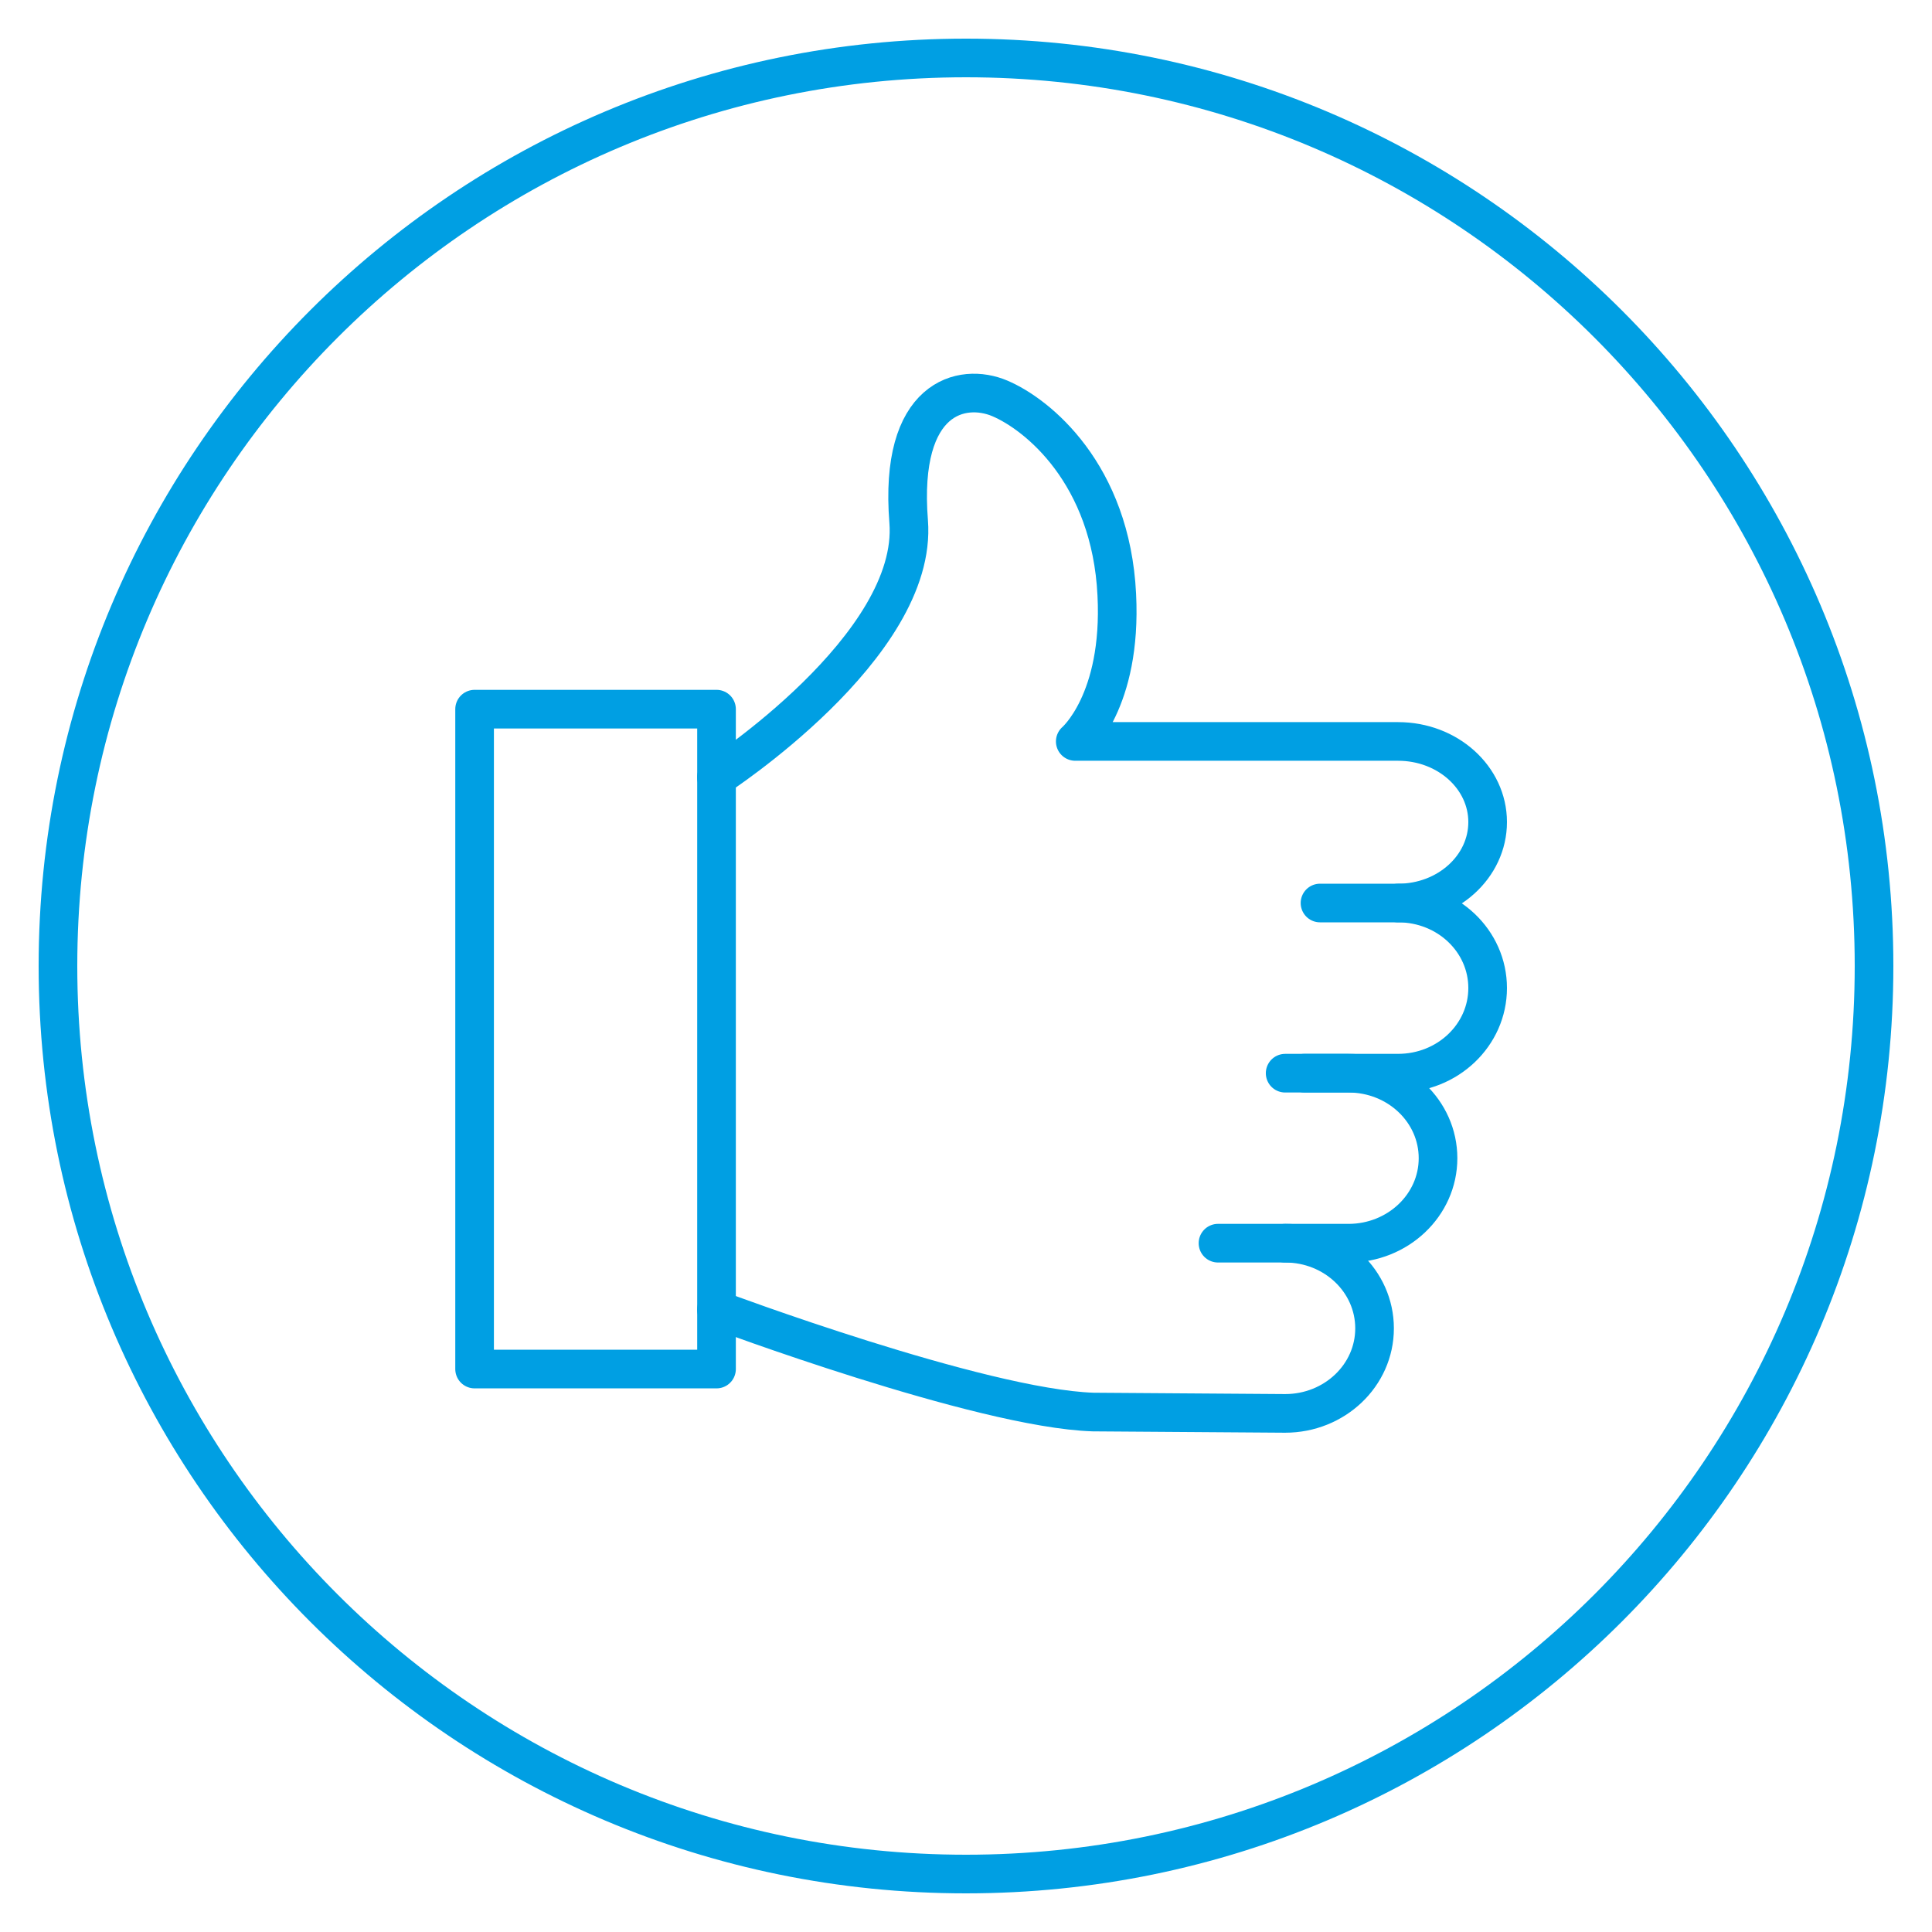 <?xml version="1.0" encoding="UTF-8"?> <svg xmlns="http://www.w3.org/2000/svg" viewBox="0 0 100.00 100.00" data-guides="{&quot;vertical&quot;:[],&quot;horizontal&quot;:[]}"><defs></defs><path color="rgb(51, 51, 51)" stroke-miterlimit="10" stroke-width="2" stroke="#009fe3" cx="50" cy="50" r="47" id="tSvg1458c1c9a3" title="Ellipse 3" fill="none" fill-opacity="1" stroke-opacity="1" d="M50 3C75.957 3 97 24.043 97 50C97 75.957 75.957 97 50 97C24.043 97 3 75.957 3 50C3 24.043 24.043 3 50 3Z" style="transform-origin: 50px 50px;"></path><path color="rgb(51, 51, 51)" stroke-linecap="round" stroke-linejoin="round" stroke-miterlimit="10" stroke-width="2" stroke="#009fe3" x="24.565" y="36.706" width="12.522" height="34.156" id="tSvg4109cc6423" title="Rectangle 1" fill="none" fill-opacity="1" stroke-opacity="1" d="M24.565 36.706H37.087V70.862H24.565Z" style="transform-origin: 30.826px 53.784px;"></path><path fill="none" stroke="#009fe3" fill-opacity="1" stroke-width="2" stroke-opacity="1" color="rgb(51, 51, 51)" stroke-linecap="round" stroke-linejoin="round" stroke-miterlimit="10" id="tSvg60f00ebeff" title="Path 3" d="M37.083 40.233C37.083 40.233 47.544 33.458 47.032 26.992C46.518 20.517 49.805 19.796 51.748 20.619C53.707 21.45 57.5 24.521 57.805 30.786C58.084 36.312 55.655 38.377 55.655 38.377C59.758 38.377 63.862 38.377 67.965 38.377C69.432 38.377 70.899 38.377 72.366 38.377C74.932 38.377 77 40.249 77 42.55C77 42.55 77 42.55 77 42.55C77 44.859 74.931 46.74 72.366 46.74"></path><path fill="none" stroke="#009fe3" fill-opacity="1" stroke-width="2" stroke-opacity="1" color="rgb(51, 51, 51)" stroke-linecap="round" stroke-linejoin="round" stroke-miterlimit="10" id="tSvgf4d0f167c4" title="Path 4" d="M68.323 46.74C69.671 46.74 71.018 46.74 72.366 46.74C74.932 46.74 77 48.704 77 51.141C77 51.141 77 51.141 77 51.141C77 53.574 74.931 55.547 72.366 55.547C70.75 55.547 69.135 55.547 67.519 55.547"></path><path fill="none" stroke="#009fe3" fill-opacity="1" stroke-width="2" stroke-opacity="1" color="rgb(51, 51, 51)" stroke-linecap="round" stroke-linejoin="round" stroke-miterlimit="10" id="tSvgd59530ae61" title="Path 5" d="M66.519 55.548C67.611 55.548 68.702 55.548 69.794 55.548C72.357 55.548 74.432 57.514 74.432 59.949C74.432 59.949 74.432 59.949 74.432 59.949C74.432 62.376 72.357 64.348 69.794 64.348C68.702 64.348 67.611 64.348 66.519 64.348"></path><path fill="none" stroke="#009fe3" fill-opacity="1" stroke-width="2" stroke-opacity="1" color="rgb(51, 51, 51)" stroke-linecap="round" stroke-linejoin="round" stroke-miterlimit="10" id="tSvg7ca3ddbc93" title="Path 6" d="M63.043 64.347C64.202 64.347 65.36 64.347 66.519 64.347C69.074 64.347 71.147 66.313 71.147 68.756C71.147 68.756 71.147 68.756 71.147 68.756C71.147 71.191 69.074 73.157 66.519 73.157C63.206 73.134 59.893 73.11 56.58 73.087C50.734 72.896 37.084 67.782 37.084 67.782"></path></svg> 